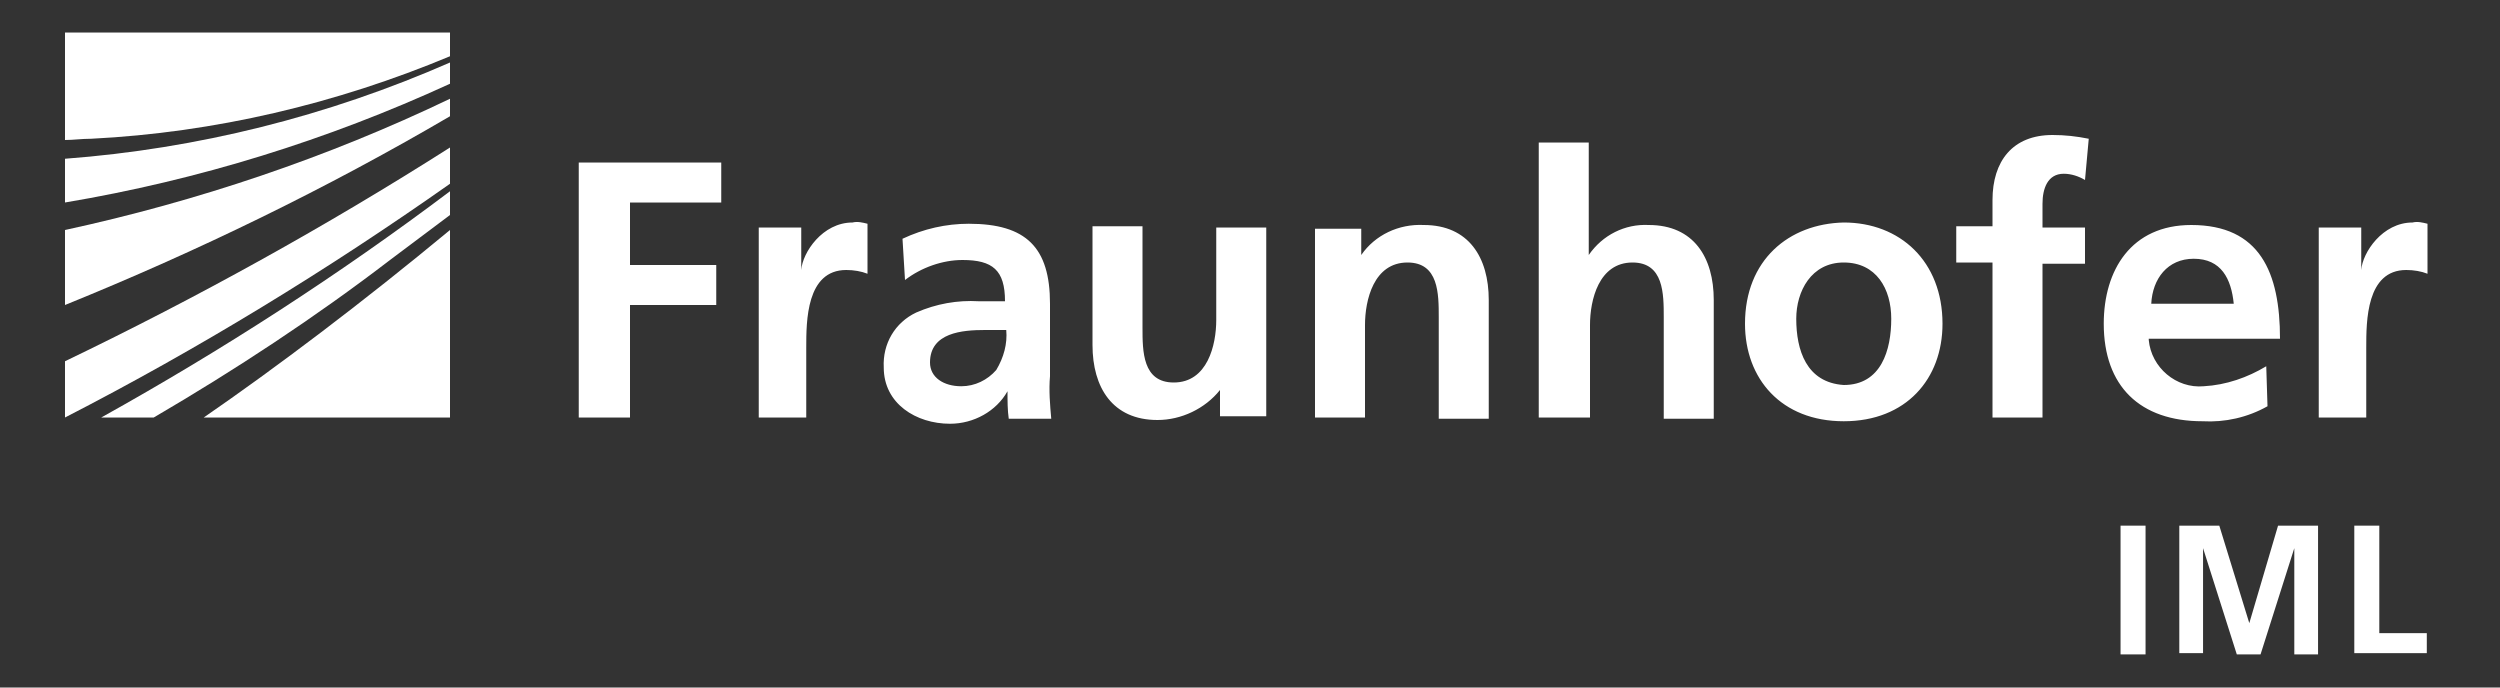 <?xml version="1.0" encoding="UTF-8"?> <svg xmlns="http://www.w3.org/2000/svg" xmlns:xlink="http://www.w3.org/1999/xlink" version="1.1" id="Ebene_1" x="0px" y="0px" viewBox="0 0 200 55" style="enable-background:new 0 0 200 55;" xml:space="preserve"><rect x="0" y="0" width="200" height="55" fill="#333333" stroke="none"/> <style type="text/css"> .st0{fill:#FFFFFF;} </style> <g id="Gruppe_670" transform="translate(0 0)"> <g> <g id="Gruppe_669"> <path id="Pfad_508" class="st0" d="M5.2,33.4c10.7-5.5,21-11.8,30.8-18.7v-2.9c-9.9,6.3-20.2,12-30.8,17.1V33.4z"></path> <path id="Pfad_509" class="st0" d="M5.2,24.4C15.8,20.1,26.1,15.1,36,9.3V7.9c-9.8,4.7-20.2,8.2-30.8,10.5V24.4z"></path> <path id="Pfad_510" class="st0" d="M36,33.4v-15c-7,5.8-13.9,11-19.7,15H36z"></path> <path id="Pfad_511" class="st0" d="M12.3,33.4c6.5-3.8,12.9-8,18.9-12.6l4.8-3.6v-1.9C27.1,22,17.8,28,8.1,33.4H12.3z"></path> <path id="Pfad_512" class="st0" d="M5.2,16.2c10.7-1.8,21-5,30.8-9.5V5c-9.8,4.3-20.2,6.9-30.8,7.7V16.2z"></path> <path id="Pfad_513" class="st0" d="M5.2,2.6v8.6c0.7,0,1.3-0.1,2.1-0.1c9.9-0.5,19.6-2.8,28.7-6.6V2.6H5.2z"></path> <path id="Pfad_514" class="st0" d="M185.3,33.4h4v-5.6c0-2.1,0-6.2,3.2-6.2c0.6,0,1.2,0.1,1.7,0.3v-4c-0.4-0.1-0.8-0.2-1.2-0.1 c-2.4,0-4,2.4-4.1,3.8v-3.4h-3.4v15.2H185.3z M181.3,29.3c-1.5,0.9-3.2,1.5-5,1.6c-2.2,0.2-4.2-1.5-4.4-3.7c0,0,0-0.1,0-0.1h10.5 c0-5.3-1.6-9.1-7.1-9.1c-4.8,0-7,3.6-7,7.9c0,5,2.9,7.8,7.9,7.8c1.8,0.1,3.6-0.3,5.2-1.2L181.3,29.3z M172.1,24.3 c0.1-2,1.3-3.6,3.4-3.6c2.2,0,3,1.6,3.2,3.6H172.1z M159.4,33.4h4V21.1h3.4v-2.9h-3.4v-1.9c0-1.2,0.4-2.4,1.7-2.4 c0.6,0,1.2,0.2,1.7,0.5l0.3-3.3c-1-0.2-1.9-0.3-2.9-0.3c-3.2,0-4.8,2.1-4.8,5.2v2.1h-2.9v2.9h2.9L159.4,33.4z M143.7,25.5 c0-2.2,1.2-4.5,3.8-4.5s3.8,2.1,3.8,4.5c0,2.5-0.8,5.3-3.8,5.3C144.5,30.6,143.7,28,143.7,25.5 M139.6,25.9 c0,4.4,2.9,7.8,7.9,7.8s7.9-3.4,7.9-7.8c0-5-3.4-8.1-7.9-8.1C143.1,17.9,139.6,20.8,139.6,25.9 M123.2,33.4h4V26c0-2,0.7-5,3.4-5 c2.5,0,2.5,2.5,2.5,4.4v8.1h4v-9.5c0-3.4-1.6-6-5.2-6c-1.9-0.1-3.7,0.8-4.8,2.4v-9h-4V33.4z M105.2,33.4h4V26c0-2,0.7-5,3.4-5 c2.5,0,2.5,2.5,2.5,4.4v8.1h4v-9.5c0-3.4-1.6-6-5.2-6c-2-0.1-3.9,0.8-5,2.4v-2.1h-3.7L105.2,33.4z M101.3,18.2h-4v7.4 c0,2-0.7,5-3.4,5c-2.5,0-2.5-2.5-2.5-4.4v-8.1h-4v9.5c0,3.4,1.6,6,5.2,6c1.9,0,3.8-0.9,5-2.4v2.1h3.7V18.2z M74.4,29 c0-2.4,2.6-2.6,4.4-2.6h1.7c0.1,1.1-0.2,2.2-0.8,3.2c-0.7,0.8-1.7,1.3-2.8,1.3C75.5,30.9,74.4,30.2,74.4,29 M72.4,22.4 c1.3-1,3-1.6,4.6-1.6c2.4,0,3.4,0.8,3.4,3.3h-2.1c-1.7-0.1-3.4,0.2-5,0.9c-1.7,0.8-2.7,2.5-2.6,4.4c0,2.9,2.6,4.5,5.3,4.5 c1.9,0,3.7-1,4.6-2.6c0,0.8,0,1.5,0.1,2.2h3.4c-0.1-1.1-0.2-2.3-0.1-3.4v-5.8c0-4.5-1.9-6.4-6.5-6.4c-1.8,0-3.6,0.4-5.3,1.2 L72.4,22.4z M60.5,33.4h4v-5.6c0-2.1,0-6.2,3.2-6.2c0.6,0,1.2,0.1,1.7,0.3v-4c-0.4-0.1-0.8-0.2-1.2-0.1c-2.4,0-4,2.4-4.1,3.8 v-3.4h-3.4v15.2H60.5z M46.3,33.4h4.1v-9h6.9v-3.2h-6.9v-5h7.3V13H46.3L46.3,33.4z"></path> </g> </g> </g> <g id="Gruppe_701" transform="translate(164.444 37.452)"> <rect id="Rechteck_333" x="5.2" y="4.6" class="st0" width="2" height="10.3"></rect> <path id="Pfad_583" class="st0" d="M9.9,4.6h3.2l2.4,7.8h0l2.3-7.8H21v10.3h-1.9V6.4h0l-2.7,8.5h-1.9l-2.7-8.5l0,0v8.4H9.9V4.6z"></path> <path id="Pfad_584" class="st0" d="M23.9,4.6h2v8.6h3.8v1.6h-5.8V4.6z"></path> </g> </svg> 